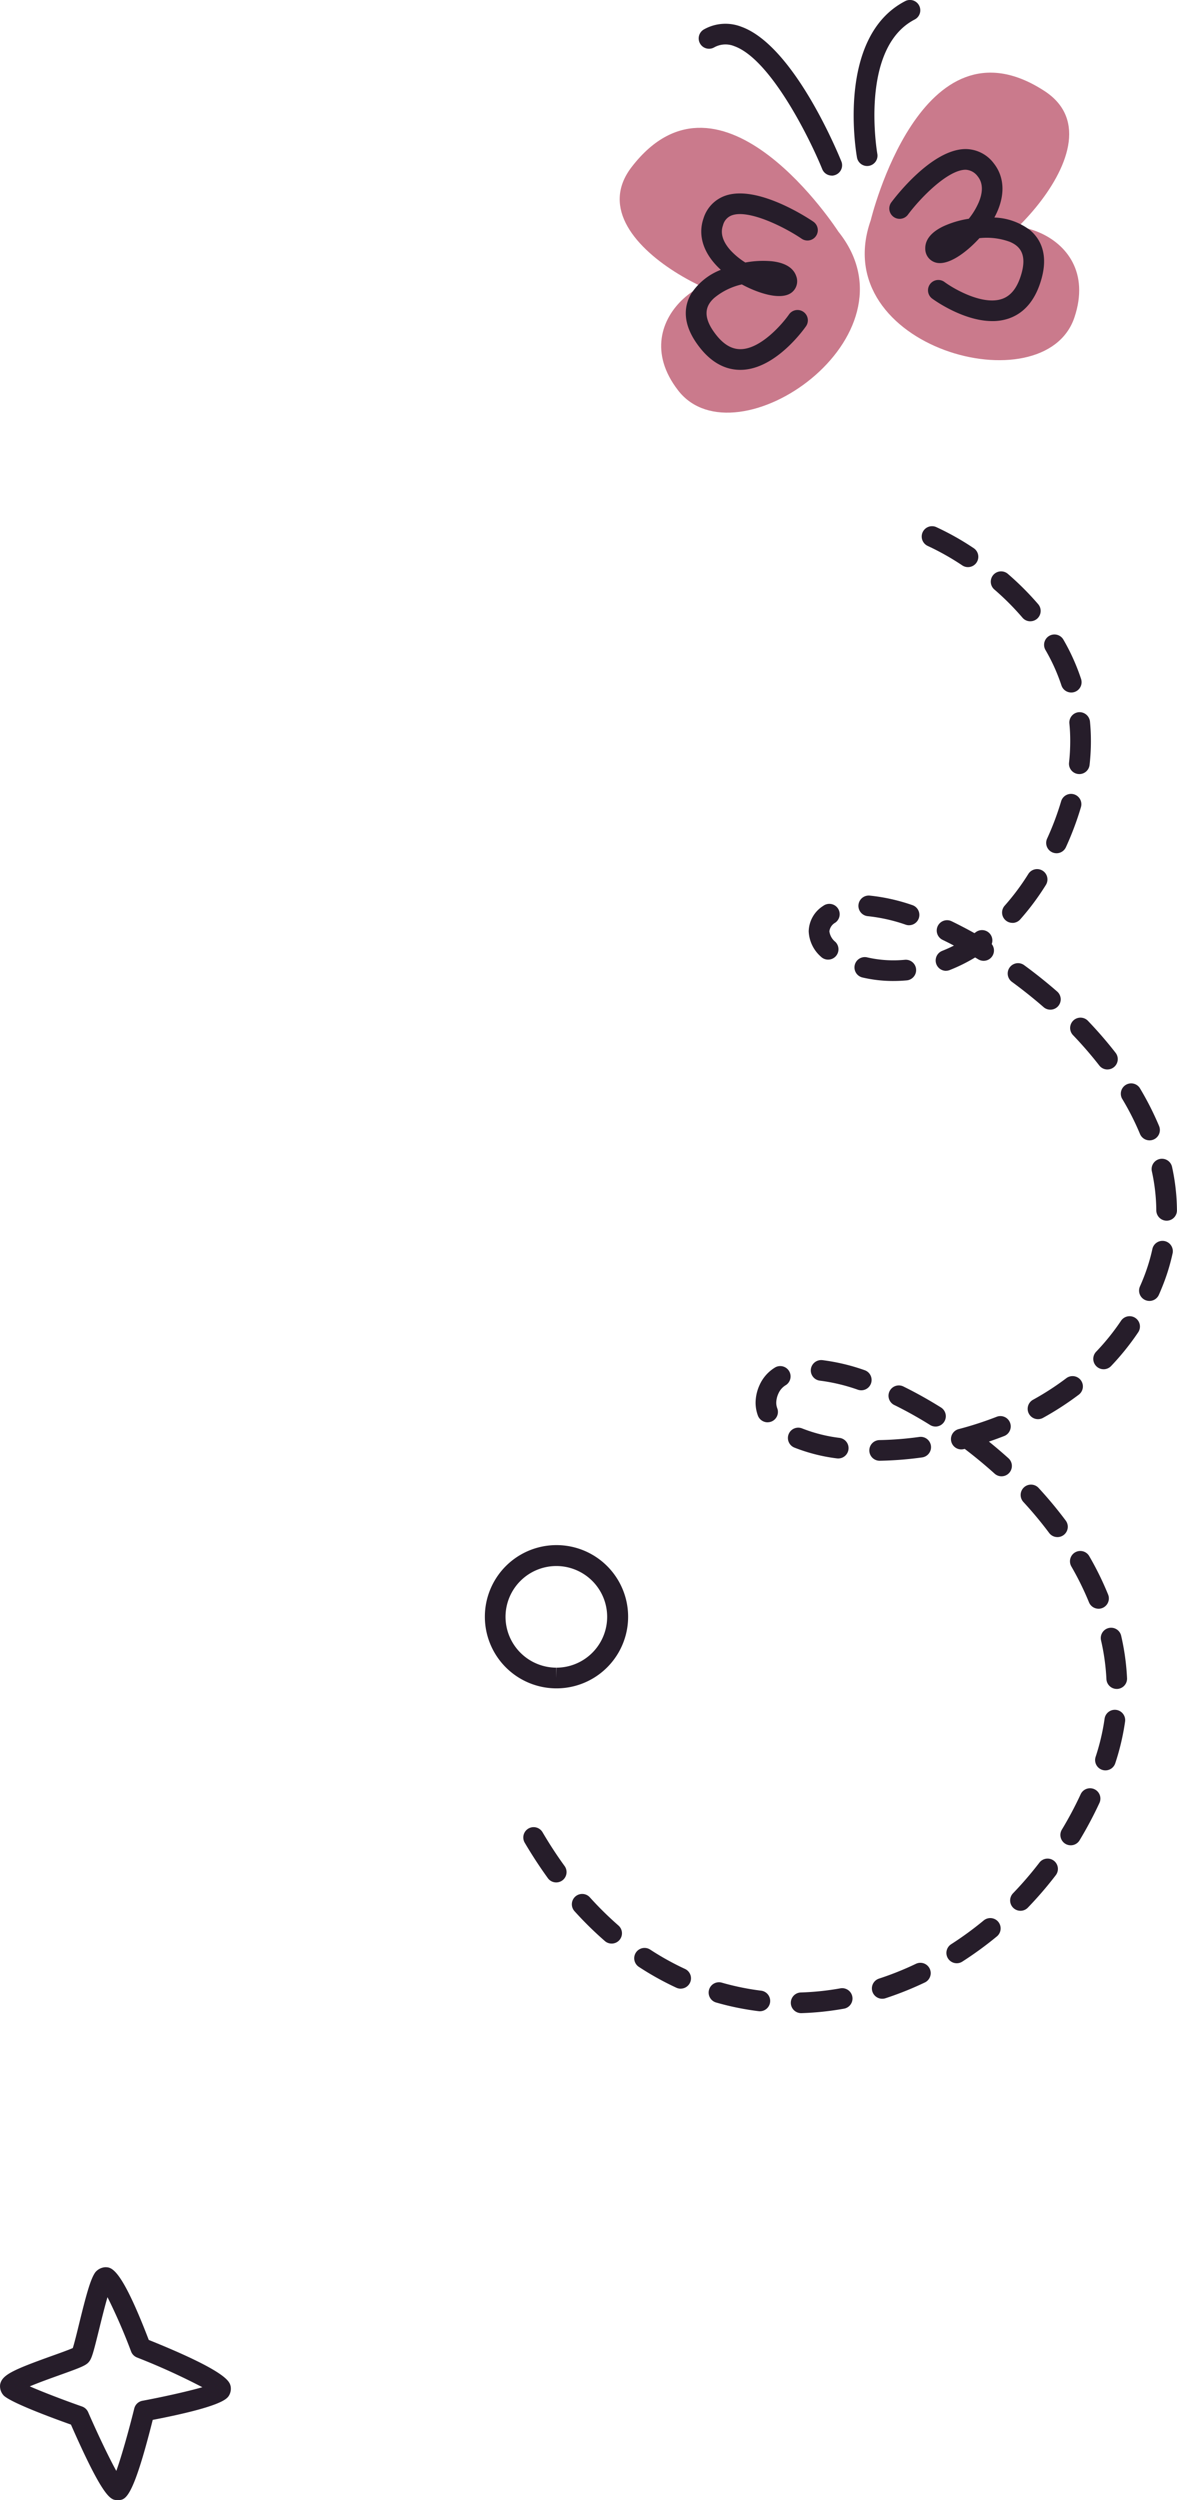 <svg xmlns="http://www.w3.org/2000/svg" xmlns:xlink="http://www.w3.org/1999/xlink" id="Group_783" data-name="Group 783" width="146.239" height="310.624" viewBox="0 0 146.239 310.624"><defs><clipPath id="clip-path"><rect id="Rectangle_130" data-name="Rectangle 130" width="146.239" height="310.624" fill="none"></rect></clipPath></defs><g id="Group_782" data-name="Group 782" clip-path="url(#clip-path)"><path id="Path_1284" data-name="Path 1284" d="M35.441,92.5h.036a8.9,8.9,0,1,0-.036,0m-.028-15.2a6.314,6.314,0,1,1,.054,12.628l-.026,1.285V89.928a6.331,6.331,0,0,1-6.315-6.287A6.32,6.32,0,0,1,35.413,77.3" transform="translate(33.684 117.271)" fill="#261d2a"></path><path id="Path_1285" data-name="Path 1285" d="M60.379,138.574c.948,0,1.847,0,4.352-9.966,8.448-1.626,9.162-2.585,9.434-2.955a1.678,1.678,0,0,0,.231-1.29c-.152-.542-.506-1.8-10.156-5.688-3.466-9.036-4.64-9.036-5.424-9.036a1.756,1.756,0,0,0-1.208.617c-.622.832-1.184,3-2.037,6.467-.262,1.082-.583,2.384-.771,2.96-.506.226-1.621.627-2.549.958-4.964,1.781-6.246,2.387-6.48,3.571a1.7,1.7,0,0,0,.475,1.4c1.01.9,5.806,2.685,8.324,3.582,4.085,9.3,4.959,9.344,5.732,9.385h.075M70.9,124.548c-1.688.486-4.763,1.184-7.451,1.685a1.287,1.287,0,0,0-1.012.956c-.689,2.782-1.583,5.95-2.23,7.759-.935-1.683-2.353-4.666-3.5-7.3a1.3,1.3,0,0,0-.75-.7c-2.3-.807-4.889-1.8-6.5-2.505,1.133-.478,2.672-1.028,3.671-1.387,2.831-1.012,3.366-1.233,3.728-1.721.319-.429.516-1.141,1.22-4,.265-1.079.673-2.736,1.035-3.975a71.116,71.116,0,0,1,2.934,6.755,1.287,1.287,0,0,0,.725.737,82.245,82.245,0,0,1,8.134,3.7" transform="translate(-45.755 172.05)" fill="#261d2a"></path><path id="Path_1286" data-name="Path 1286" d="M42.5,19.073S28-3.455,16.825,11.046C8.924,21.3,35.172,31.127,31.852,26.413s-16.417,3.15-9.254,12.4S52.989,32.168,42.5,19.073" transform="translate(61.66 9.698)" fill="#ca7a8c"></path><path id="Path_1287" data-name="Path 1287" d="M24.153,31.274h.015c4.388-.01,8.011-5.228,8.165-5.452a1.286,1.286,0,0,0-2.122-1.452c-.83,1.2-3.535,4.332-6.053,4.334h0c-1.218,0-2.312-.732-3.355-2.238-1.536-2.225-.671-3.425.11-4.134a8.18,8.18,0,0,1,3.425-1.673c2.181,1.177,4.869,1.968,6.148,1.038a1.775,1.775,0,0,0,.606-2.073c-.242-.717-.961-1.621-3.042-1.845a12.05,12.05,0,0,0-3.278.159,9.032,9.032,0,0,1-1.827-1.5c-1.467-1.619-1.071-2.77-.943-3.145a1.759,1.759,0,0,1,1.146-1.236c2.084-.7,6.405,1.421,8.625,2.926a1.284,1.284,0,0,0,1.439-2.127c-.691-.473-6.9-4.566-10.876-3.237a4.326,4.326,0,0,0-2.762,2.839c-.748,2.176.033,4.458,2.153,6.387a7.737,7.737,0,0,0-3.669,2.944c-.763,1.282-1.272,3.386.632,6.14,1.534,2.22,3.373,3.345,5.465,3.345" transform="translate(67.834 14.679)" fill="#261d2a"></path><path id="Path_1288" data-name="Path 1288" d="M5.48,21.851S11.736-4.2,27.072,5.8c10.84,7.068-10.691,25.012-9.113,19.465S34.5,22.817,30.79,33.919-.092,37.675,5.48,21.851" transform="translate(102.708 5.511)" fill="#ca7a8c"></path><path id="Path_1289" data-name="Path 1289" d="M19.242,28.586a6.263,6.263,0,0,0,2.058-.329c1.981-.689,3.35-2.361,4.07-4.971.884-3.224-.293-5.043-1.436-6a7.769,7.769,0,0,0-4.432-1.57c1.362-2.518,1.346-4.93-.077-6.737a4.406,4.406,0,0,0-3.546-1.77c-4.188.062-8.7,5.973-9.2,6.649a1.285,1.285,0,0,0,2.063,1.531c1.6-2.153,4.966-5.58,7.173-5.611a1.982,1.982,0,0,1,1.49.789c.247.313,1,1.267.146,3.283a8.869,8.869,0,0,1-1.228,2.019,11.924,11.924,0,0,0-3.147.933c-1.891.9-2.271,1.989-2.261,2.744A1.778,1.778,0,0,0,12.174,21.3c1.526.465,3.8-1.187,5.47-3.019a8.3,8.3,0,0,1,3.777.455c.974.414,2.186,1.261,1.47,3.869-.486,1.768-1.282,2.821-2.433,3.222-2.389.832-5.968-1.228-7.145-2.094a1.284,1.284,0,1,0-1.518,2.071c.18.134,3.828,2.78,7.448,2.78" transform="translate(104.046 11.31)" fill="#261d2a"></path><path id="Path_1290" data-name="Path 1290" d="M32.706,20.015a1.271,1.271,0,0,0,.48-.1,1.284,1.284,0,0,0,.709-1.673c-.6-1.47-6.007-14.426-12.438-16.731a5.434,5.434,0,0,0-4.591.311,1.285,1.285,0,1,0,1.226,2.258,2.889,2.889,0,0,1,2.5-.152c4.542,1.629,9.427,11.582,10.927,15.279a1.283,1.283,0,0,0,1.19.8" transform="translate(70.641 1.808)" fill="#261d2a"></path><path id="Path_1291" data-name="Path 1291" d="M14.09,20.628a1.147,1.147,0,0,0,.229-.021,1.285,1.285,0,0,0,1.038-1.49C15.333,18.986,13.1,5.991,20,2.425A1.285,1.285,0,0,0,18.82.141c-8.576,4.437-6.1,18.82-5.991,19.429a1.286,1.286,0,0,0,1.261,1.059" transform="translate(93.649 -0.002)" fill="#261d2a"></path><path id="Path_1292" data-name="Path 1292" d="M34.513,210.2h.036a36.375,36.375,0,0,0,5.3-.555,1.284,1.284,0,0,0-.452-2.528,33.688,33.688,0,0,1-4.918.514,1.285,1.285,0,0,0,.036,2.569m-5.12-.234a1.284,1.284,0,0,0,.152-2.559,32.134,32.134,0,0,1-4.835-.984,1.284,1.284,0,1,0-.7,2.469,34.258,34.258,0,0,0,5.226,1.064,1.168,1.168,0,0,0,.162.01M44.6,208.412a1.269,1.269,0,0,0,.4-.062,40.865,40.865,0,0,0,4.925-1.976,1.285,1.285,0,0,0-1.11-2.317,38.129,38.129,0,0,1-4.612,1.85,1.284,1.284,0,0,0,.4,2.505m-25.048-1.256a1.284,1.284,0,0,0,.537-2.451,34.415,34.415,0,0,1-4.321-2.4,1.283,1.283,0,1,0-1.405,2.148,36.482,36.482,0,0,0,4.648,2.585,1.27,1.27,0,0,0,.542.121M53.855,204a1.258,1.258,0,0,0,.691-.2,44.3,44.3,0,0,0,4.278-3.117,1.286,1.286,0,1,0-1.637-1.983,42.1,42.1,0,0,1-4.023,2.937A1.283,1.283,0,0,0,53.855,204m-42.875-2.443a1.281,1.281,0,0,0,.84-2.251,42.036,42.036,0,0,1-3.546-3.494,1.284,1.284,0,1,0-1.906,1.721,43.752,43.752,0,0,0,3.769,3.707,1.266,1.266,0,0,0,.843.316m50.8-4.072a1.271,1.271,0,0,0,.922-.4,46.6,46.6,0,0,0,3.443-4,1.283,1.283,0,1,0-2.035-1.562,44.947,44.947,0,0,1-3.258,3.785,1.285,1.285,0,0,0,.927,2.176M4.094,193.958a1.283,1.283,0,0,0,1.041-2.037c-.961-1.323-1.881-2.736-2.741-4.2a1.284,1.284,0,1,0-2.212,1.305c.9,1.531,1.868,3.011,2.872,4.4a1.272,1.272,0,0,0,1.041.532m63.925-4.612a1.282,1.282,0,0,0,1.1-.619,49.191,49.191,0,0,0,2.477-4.661,1.286,1.286,0,0,0-2.333-1.082,45.44,45.44,0,0,1-2.343,4.411,1.284,1.284,0,0,0,1.1,1.95m4.314-9.308a1.284,1.284,0,0,0,1.218-.881,29.877,29.877,0,0,0,1.226-5.218,1.286,1.286,0,0,0-2.546-.357,27.416,27.416,0,0,1-1.118,4.771,1.282,1.282,0,0,0,.817,1.621,1.225,1.225,0,0,0,.4.064m1.4-10.118H73.8a1.282,1.282,0,0,0,1.218-1.344,29.718,29.718,0,0,0-.74-5.308,1.284,1.284,0,0,0-2.5.581,27.452,27.452,0,0,1,.678,4.848,1.284,1.284,0,0,0,1.282,1.223m-2.261-9.964a1.283,1.283,0,0,0,1.187-1.768,38.194,38.194,0,0,0-2.343-4.769,1.283,1.283,0,1,0-2.222,1.285,36.89,36.89,0,0,1,2.189,4.45,1.281,1.281,0,0,0,1.19.8m-5.108-8.9a1.284,1.284,0,0,0,1.03-2.053,51.322,51.322,0,0,0-3.368-4.052,1.286,1.286,0,0,0-1.894,1.742,48.2,48.2,0,0,1,3.2,3.846,1.275,1.275,0,0,0,1.028.516M59.427,143.5a1.287,1.287,0,0,0,.861-2.24c-.786-.707-1.6-1.4-2.431-2.073.65-.218,1.292-.455,1.922-.7a1.285,1.285,0,0,0-.938-2.392,42.741,42.741,0,0,1-4.74,1.539,1.283,1.283,0,1,0,.645,2.484l.1-.026c1.282.976,2.533,2.012,3.718,3.078a1.284,1.284,0,0,0,.861.331m-15.166-1.932h.023a43.711,43.711,0,0,0,5.275-.416,1.284,1.284,0,1,0-.352-2.544,41.3,41.3,0,0,1-4.969.391,1.285,1.285,0,0,0,.023,2.569m-5.12-.285a1.284,1.284,0,0,0,.17-2.556,19.017,19.017,0,0,1-4.653-1.174,1.284,1.284,0,1,0-.981,2.374,21.6,21.6,0,0,0,5.288,1.346,1.344,1.344,0,0,0,.177.01m12.078-3.964a1.284,1.284,0,0,0,.678-2.374c-1.526-.953-3.073-1.819-4.6-2.572a1.284,1.284,0,1,0-1.133,2.3c1.446.714,2.921,1.536,4.373,2.443a1.256,1.256,0,0,0,.681.2m-20.86-.529a1.318,1.318,0,0,0,.45-.08,1.287,1.287,0,0,0,.753-1.655,1.966,1.966,0,0,1-.126-.709,2.852,2.852,0,0,1,.27-1.133,2.288,2.288,0,0,1,.953-1.061,1.286,1.286,0,0,0-1.323-2.2,4.877,4.877,0,0,0-1.981,2.228,5.377,5.377,0,0,0-.488,2.171,4.671,4.671,0,0,0,.288,1.611,1.292,1.292,0,0,0,1.2.832m33.6-.391a1.3,1.3,0,0,0,.622-.159,37.4,37.4,0,0,0,4.46-2.893,1.284,1.284,0,0,0-1.549-2.048,34.435,34.435,0,0,1-4.152,2.69,1.285,1.285,0,0,0,.619,2.41M42,132.815a1.285,1.285,0,0,0,.414-2.5,25.057,25.057,0,0,0-5.264-1.251,1.3,1.3,0,0,0-1.418,1.136,1.283,1.283,0,0,0,1.133,1.418,22.567,22.567,0,0,1,4.717,1.128,1.337,1.337,0,0,0,.419.069M72.107,130.2a1.289,1.289,0,0,0,.93-.4,31.858,31.858,0,0,0,3.35-4.167,1.285,1.285,0,1,0-2.132-1.434,28.49,28.49,0,0,1-3.081,3.826,1.289,1.289,0,0,0,.933,2.174m5.693-8.486a1.28,1.28,0,0,0,1.174-.766c.128-.283.249-.573.367-.863a25.432,25.432,0,0,0,1.331-4.252,1.286,1.286,0,1,0-2.513-.545,22.957,22.957,0,0,1-1.2,3.828c-.108.27-.221.532-.337.794a1.284,1.284,0,0,0,.655,1.693,1.3,1.3,0,0,0,.519.11m2.138-9.969h.01a1.281,1.281,0,0,0,1.274-1.292,26.058,26.058,0,0,0-.6-5.357,1.285,1.285,0,1,0-2.51.547,23.445,23.445,0,0,1,.545,4.825,1.29,1.29,0,0,0,1.285,1.277m-2.125-9.982A1.286,1.286,0,0,0,79,99.983a36.992,36.992,0,0,0-2.41-4.745,1.286,1.286,0,0,0-2.2,1.323,33.429,33.429,0,0,1,2.238,4.409,1.292,1.292,0,0,0,1.19.791m-5.239-8.81a1.283,1.283,0,0,0,1.015-2.071,51.257,51.257,0,0,0-3.448-3.985,1.285,1.285,0,0,0-1.858,1.775,49.263,49.263,0,0,1,3.278,3.784,1.277,1.277,0,0,0,1.012.5m-7.086-7.43a1.285,1.285,0,0,0,.845-2.253c-1.3-1.133-2.68-2.238-4.1-3.276a1.285,1.285,0,0,0-1.524,2.071c1.362,1,2.687,2.055,3.936,3.142a1.264,1.264,0,0,0,.84.316m-19.5-3.564q.817,0,1.67-.077a1.285,1.285,0,0,0-.236-2.559,14.569,14.569,0,0,1-4.694-.3,1.284,1.284,0,1,0-.588,2.5,16.785,16.785,0,0,0,3.849.437m6.531-1.269a1.243,1.243,0,0,0,.468-.092,21.067,21.067,0,0,0,3.155-1.565c.128.077.259.157.391.234a1.285,1.285,0,0,0,1.67-1.9,1.285,1.285,0,0,0-1.963-1.485c-.062.046-.126.09-.182.134-.94-.524-1.883-1.017-2.811-1.467a1.285,1.285,0,1,0-1.12,2.312c.455.221.92.455,1.38.7q-.725.362-1.459.655a1.285,1.285,0,0,0,.473,2.479M37.877,79.305a1.285,1.285,0,0,0,.894-2.21,2.021,2.021,0,0,1-.737-1.305,1.448,1.448,0,0,1,.735-1.079,1.284,1.284,0,1,0-1.511-2.076,3.831,3.831,0,0,0-1.793,3.155,4.44,4.44,0,0,0,1.521,3.155,1.275,1.275,0,0,0,.892.36m10.056-4.273a1.284,1.284,0,0,0,.409-2.5,23.542,23.542,0,0,0-5.308-1.184,1.284,1.284,0,1,0-.218,2.559,21.047,21.047,0,0,1,4.712,1.061,1.256,1.256,0,0,0,.406.067m12.846-.29a1.285,1.285,0,0,0,.958-.429,31.607,31.607,0,0,0,3.194-4.291,1.285,1.285,0,0,0-2.179-1.364A29.261,29.261,0,0,1,59.818,72.6a1.283,1.283,0,0,0,.961,2.138m5.475-8.648a1.285,1.285,0,0,0,1.169-.753,37.732,37.732,0,0,0,1.868-4.977,1.284,1.284,0,0,0-2.464-.725,35.186,35.186,0,0,1-1.742,4.637,1.285,1.285,0,0,0,1.169,1.816m2.836-9.835a1.284,1.284,0,0,0,1.274-1.143,26.775,26.775,0,0,0,.164-2.967c0-.83-.039-1.637-.116-2.425a1.307,1.307,0,0,0-1.4-1.154,1.287,1.287,0,0,0-1.159,1.4,21.509,21.509,0,0,1,.105,2.176,24.757,24.757,0,0,1-.146,2.685,1.279,1.279,0,0,0,1.13,1.418,1.434,1.434,0,0,0,.146.008M68.083,46.118a1.251,1.251,0,0,0,.4-.062,1.286,1.286,0,0,0,.825-1.621,25.991,25.991,0,0,0-2.217-4.92,1.287,1.287,0,0,0-2.225,1.292,23.279,23.279,0,0,1,2,4.427,1.284,1.284,0,0,0,1.22.884M63,37.267a1.286,1.286,0,0,0,.979-2.12,35.993,35.993,0,0,0-3.769-3.769,1.283,1.283,0,0,0-1.678,1.942,32.973,32.973,0,0,1,3.492,3.5,1.274,1.274,0,0,0,.976.45M55.26,30.539a1.285,1.285,0,0,0,.7-2.359,33.615,33.615,0,0,0-4.684-2.631,1.285,1.285,0,0,0-1.025,2.356,32.052,32.052,0,0,1,4.3,2.423,1.258,1.258,0,0,0,.7.211" transform="translate(65.014 39.923)" fill="#261d2a"></path></g></svg>